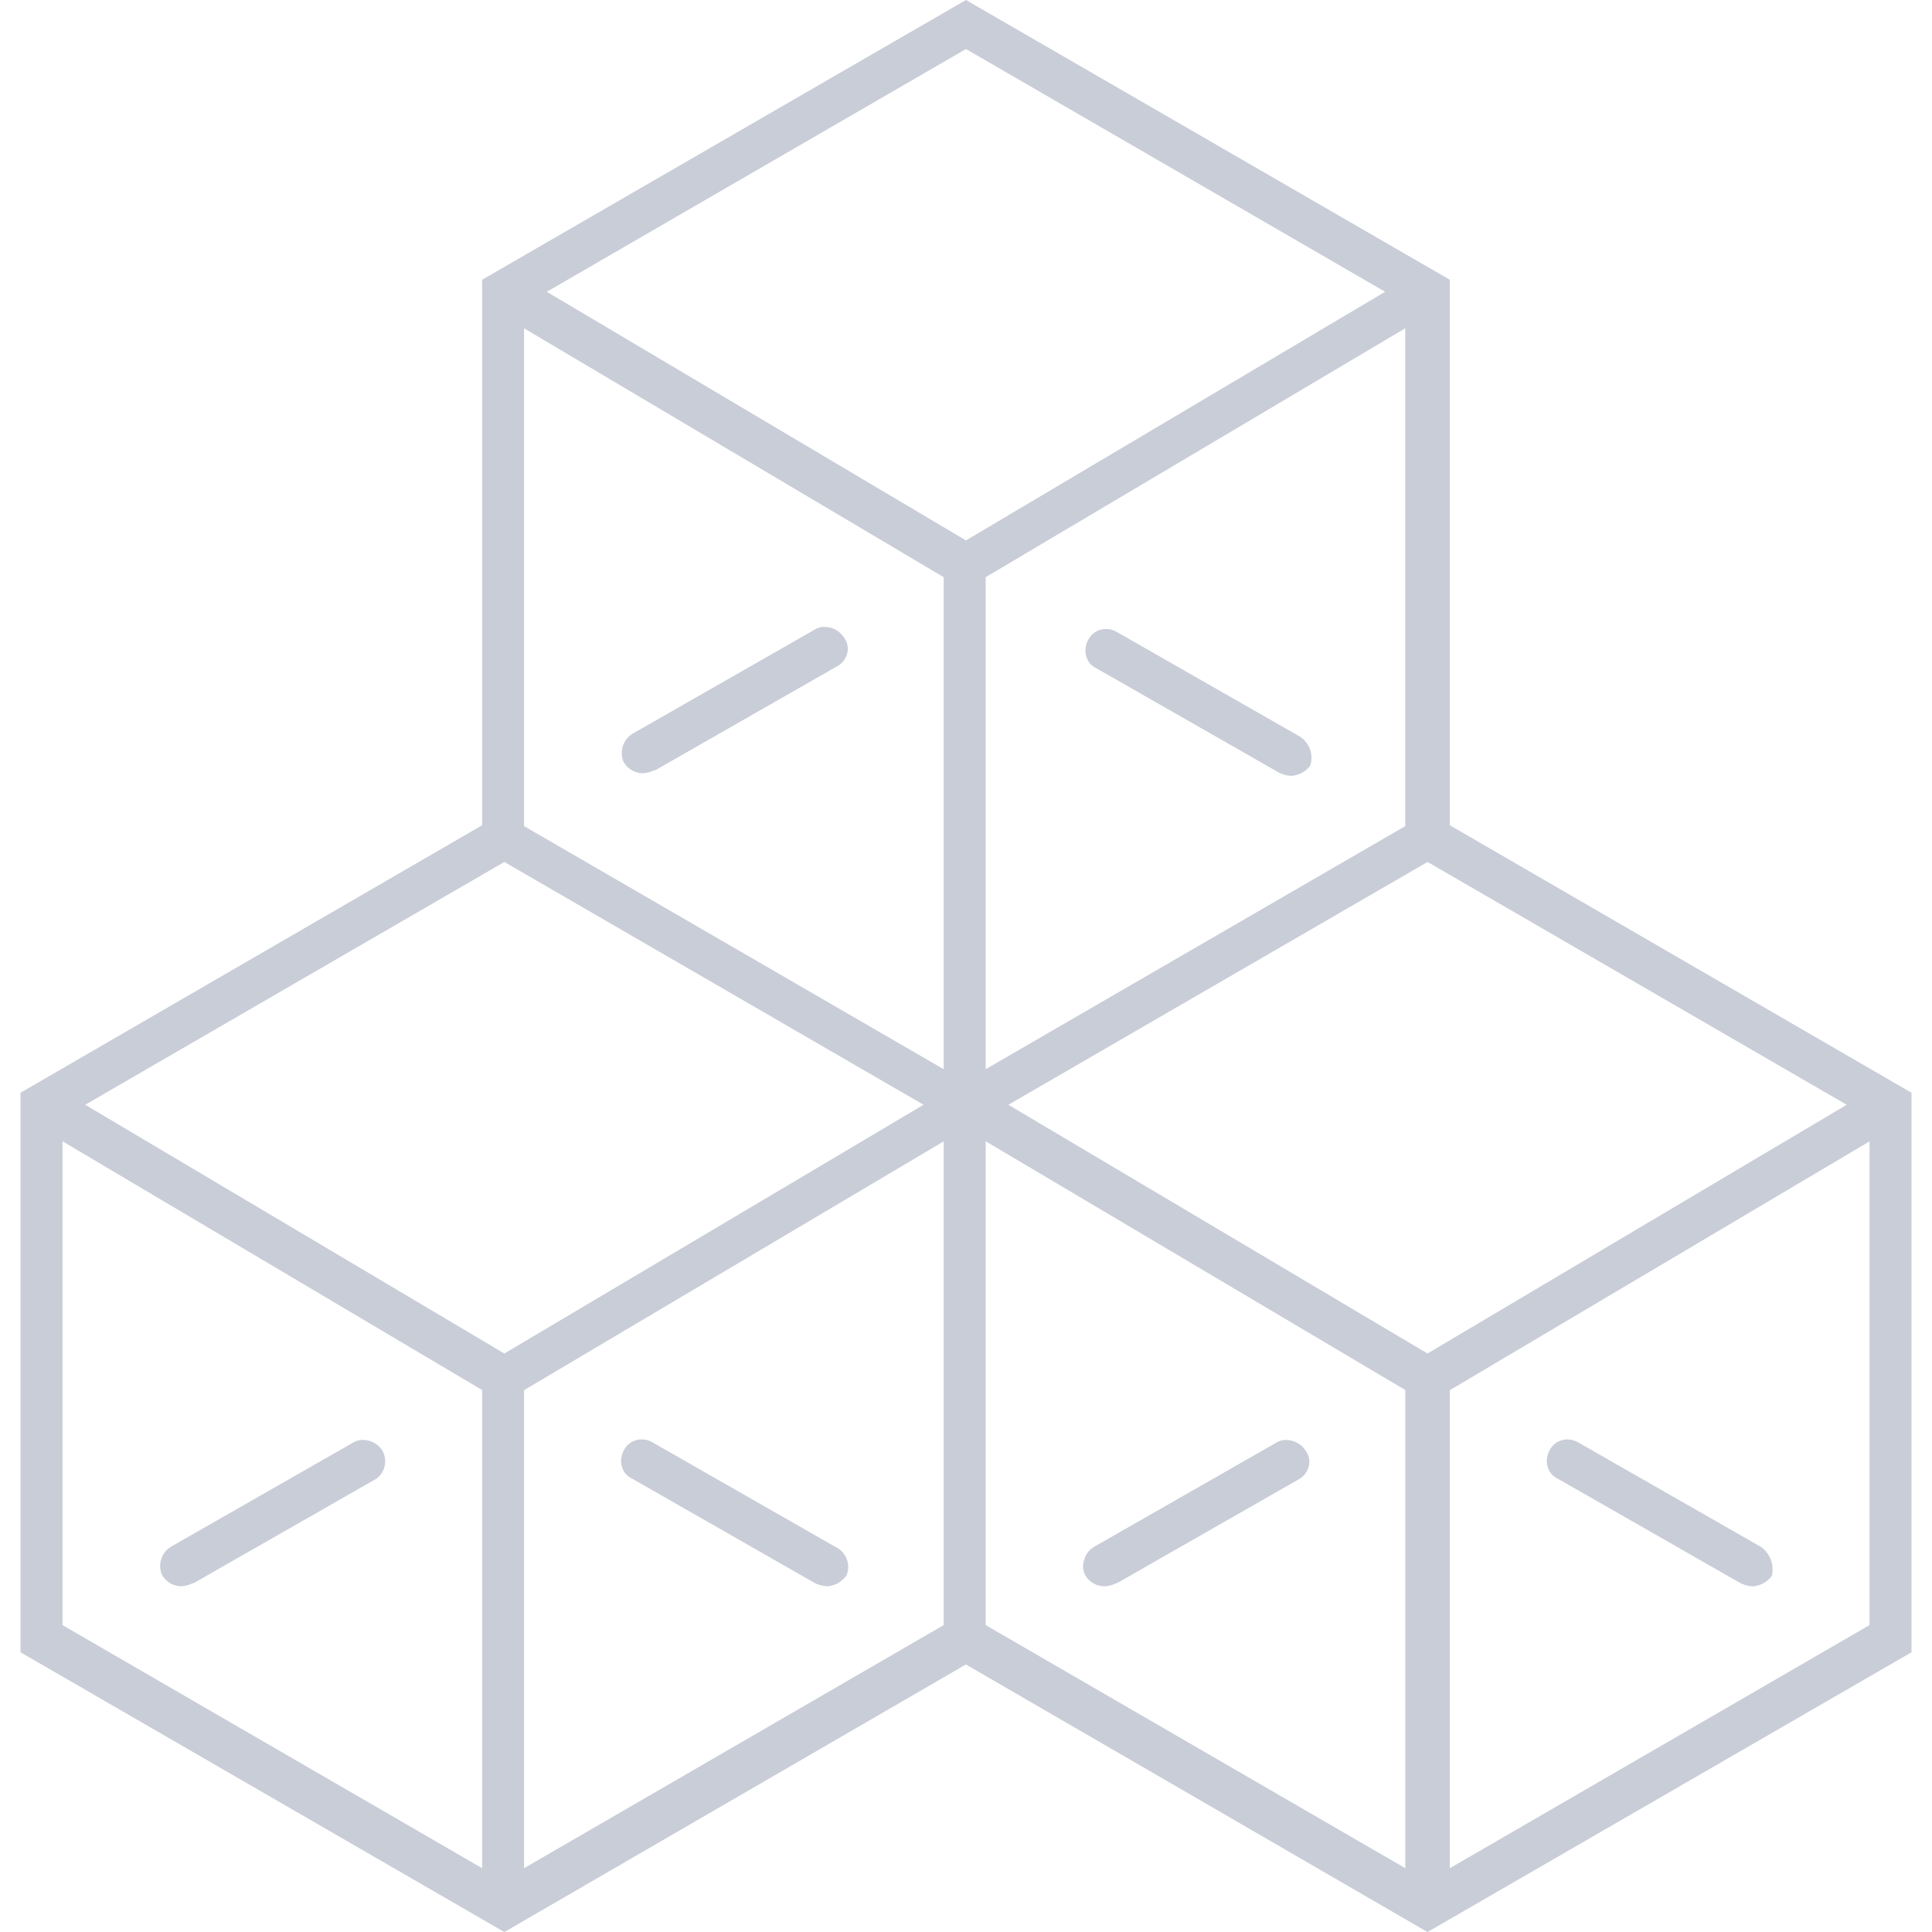 <svg xmlns="http://www.w3.org/2000/svg" id="Stable" viewBox="0 0 400 400"><defs><style>.cls-1{fill:#c9cdd8;}</style></defs><path class="cls-1" d="M12.94,336.46v-100.17l86.88,51.5v99L12.94,336.46Zm95.57-48.65l86.87-51.5v100.15l-86.88,50.33v-98.98Zm95.57,48.65v-100.17l86.87,51.5v99l-86.87-50.33Zm96.11-48.65l86.87-51.5v100.15l-86.88,50.33v-98.98ZM17.64,228.73l86.78-50.27,86.79,50.27-86.79,51.5L17.64,228.73Zm191.14,0l86.78-50.27,86.78,50.27-86.79,51.5-86.78-51.5Zm-100.28-57.69V67.97l86.88,51.53v101.87l-86.88-50.33Zm95.57-51.54l86.87-51.53v103.07l-86.87,50.33V119.5ZM113.21,60.41L199.99,10.15l86.79,50.26-86.79,51.48L113.21,60.41ZM199.99,0L99.82,57.92v112.94L4.25,226.24v115.85l100.17,57.92,95.56-55.4,95.57,55.4,100.2-57.92v-115.85l-95.58-55.38V57.92L199.99,0Zm-66.78,160.1c-1.7,.03-3.28-.88-4.11-2.37-.89-2.1-.14-4.54,1.79-5.78l38-21.72c.54-.3,1.16-.45,1.78-.44,1.64-.01,3.17,.81,4.06,2.19,.69,.88,.95,2.02,.72,3.11-.23,1.14-.92,2.12-1.91,2.73l-37.68,21.54-.63,.21c-.63,.29-1.31,.46-2,.5m134.1,.56c-.87-.04-1.72-.26-2.5-.65l-37.82-21.61c-1.01-.46-1.77-1.33-2.09-2.4-.35-1.15-.23-2.4,.35-3.45,.69-1.41,2.14-2.31,3.71-2.29,.75,0,1.49,.18,2.14,.55l38,21.72c2.02,1.29,2.9,3.79,2.13,6.06-.95,1.22-2.37,1.97-3.92,2.08M37.64,328.42c-1.7,.03-3.28-.88-4.11-2.37-.89-2.1-.14-4.54,1.78-5.77l38-21.72c.55-.3,1.16-.45,1.78-.44,1.64-.01,3.17,.81,4.06,2.18,1.13,1.97,.62,4.48-1.2,5.84l-37.68,21.54-.66,.23c-.63,.29-1.31,.46-2,.5m133.58,0c-.87-.04-1.72-.27-2.5-.66l-37.81-21.61c-1.01-.46-1.78-1.34-2.1-2.4-.34-1.15-.21-2.39,.36-3.44,.69-1.41,2.14-2.31,3.71-2.29,.75,0,1.49,.19,2.15,.56l38,21.72c2.19,1.04,3.19,3.6,2.28,5.85-.93,1.35-2.43,2.19-4.06,2.29m57.53,0c-1.7,.03-3.28-.88-4.1-2.36-.47-.96-.54-2.07-.2-3.09,.3-1.12,1.02-2.08,2-2.69l38-21.72c.55-.3,1.16-.45,1.78-.44,1.64-.01,3.17,.8,4.06,2.18,.68,.88,.95,2.02,.72,3.12-.24,1.13-.93,2.12-1.91,2.73l-37.68,21.53-.66,.24c-.63,.29-1.31,.46-2,.5m134.11,0c-.88-.04-1.74-.26-2.53-.66l-37.8-21.61c-1.01-.46-1.78-1.34-2.09-2.4-.35-1.15-.22-2.38,.35-3.44,.69-1.42,2.13-2.31,3.71-2.3,.75,0,1.49,.19,2.14,.56l38,21.72c1.87,1.38,2.73,3.74,2.17,6-.94,1.26-2.39,2.04-3.96,2.13"></path></svg>